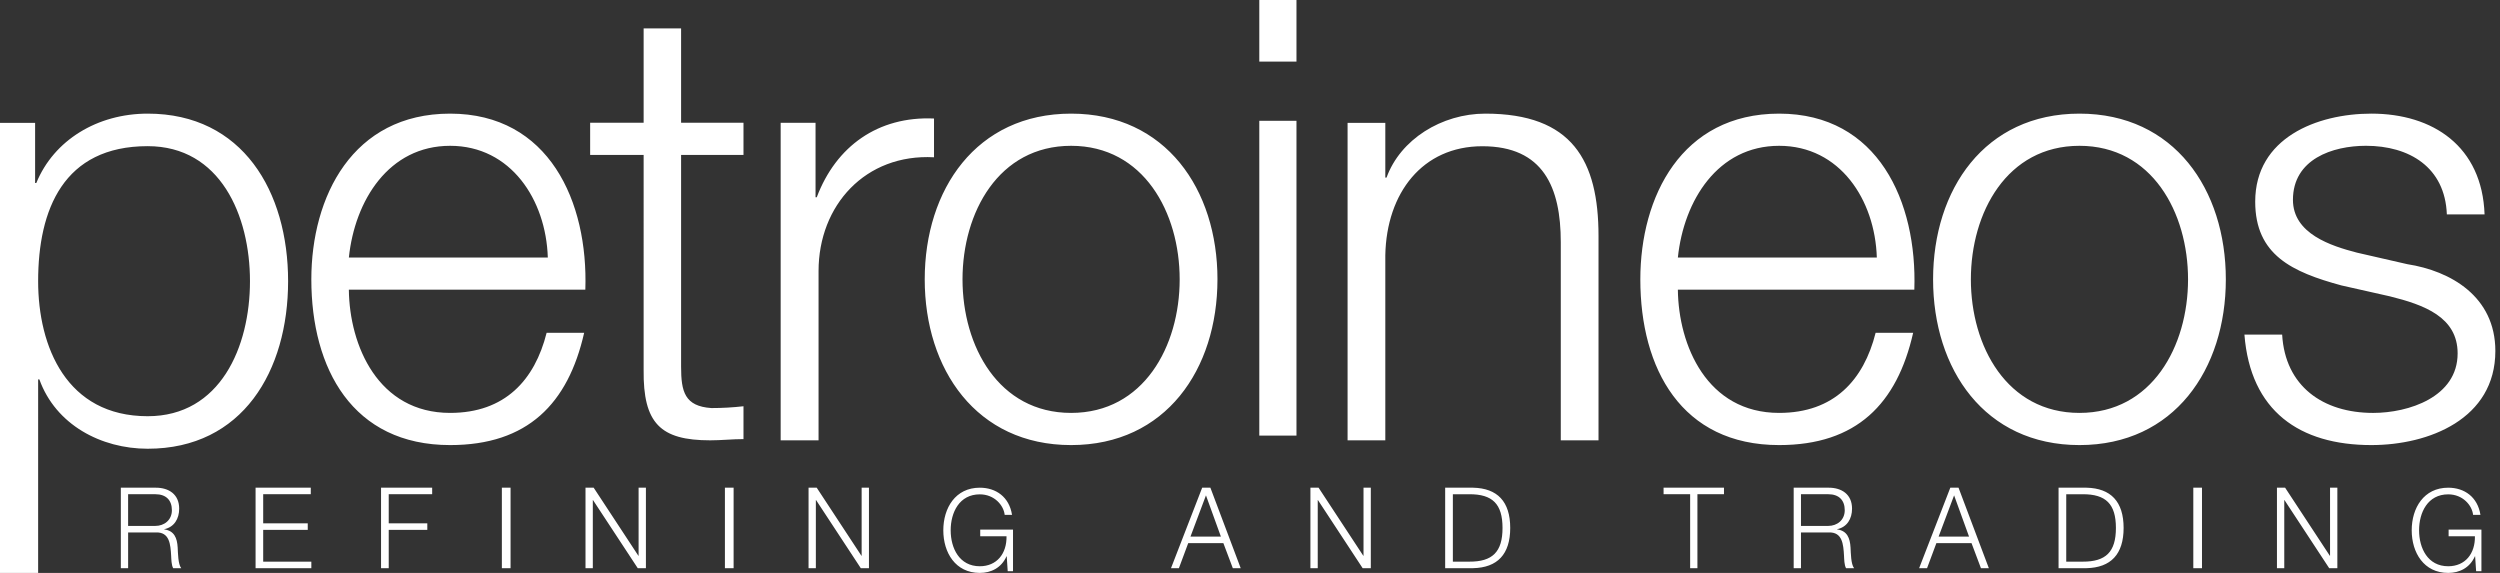 <svg xmlns="http://www.w3.org/2000/svg" width="192" height="44" viewBox="0 0 192 44">
    <rect x="0" y="0" width="192" height="44" fill="#333333" stroke="none"/>
    <g fill="none" fill-rule="evenodd">
        <path fill="#FFFFFF" d="M11.342 11.225c-6.462 0-8.413 4.855-8.413 10.37 0 5.043 2.184 10.37 8.413 10.37 5.578 0 7.856-5.327 7.856-10.37 0-5.043-2.278-10.37-7.856-10.37zM0 9.435h2.696v4.618h.093c1.348-3.298 4.696-5.326 8.553-5.326 7.299 0 10.784 5.988 10.784 12.868s-3.485 12.868-10.784 12.868c-3.58 0-7.066-1.839-8.32-5.327h-.093V44H0V9.434zM42.072 19.776c-.137-4.43-2.836-8.578-7.502-8.578-4.712 0-7.32 4.196-7.777 8.578h15.28zm-15.28 2.472c.046 4.288 2.243 9.463 7.778 9.463 4.208 0 6.496-2.517 7.411-6.153h2.882c-1.236 5.454-4.346 8.624-10.293 8.624-7.503 0-10.66-5.874-10.66-12.727 0-6.342 3.157-12.728 10.66-12.728 7.594 0 10.614 6.76 10.384 13.52H26.793zM52.308 9.425H57.1V11.9h-4.792v16.262c0 1.916.273 3.038 2.328 3.177.821 0 1.644-.046 2.464-.139v2.523c-.866 0-1.688.094-2.555.094-3.835 0-5.16-1.309-5.114-5.422V11.901h-4.108V9.425h4.108V2.182h2.877v7.243zM59.955 9.432h2.679v5.72h.092c1.478-3.924 4.711-6.24 9.006-6.05v2.977c-5.265-.284-8.867 3.686-8.867 8.742v12.997h-2.91V9.432zM73.921 21.455c0 5.129 2.765 10.256 8.34 10.256 5.575 0 8.338-5.127 8.338-10.256 0-5.13-2.763-10.257-8.339-10.257-5.574 0-8.339 5.128-8.339 10.257m19.58 0c0 6.898-3.96 12.727-11.24 12.727s-11.242-5.829-11.242-12.727c0-6.9 3.962-12.728 11.241-12.728 7.28 0 11.242 5.829 11.242 12.728"/>
        <path d="M0 44h192V0H0z"/>
        <path fill="#FFFFFF" d="M96.714 33.455h2.855V9.278h-2.855v24.177zm0-28.723h2.855V0h-2.855v4.732zM103.494 9.436h2.898v4.206h.093c1.057-2.93 4.23-4.915 7.588-4.915 6.668 0 8.693 3.591 8.693 9.403v15.688h-2.898V18.603c0-4.205-1.333-7.372-6.026-7.372-4.599 0-7.357 3.592-7.45 8.364v14.223h-2.898V9.436zM144.14 19.776c-.137-4.43-2.836-8.578-7.503-8.578-4.711 0-7.319 4.196-7.777 8.578h15.28zm-15.28 2.472c.046 4.288 2.242 9.463 7.777 9.463 4.209 0 6.496-2.517 7.411-6.153h2.882c-1.235 5.454-4.345 8.624-10.293 8.624-7.503 0-10.66-5.874-10.66-12.727 0-6.342 3.157-12.728 10.66-12.728 7.595 0 10.614 6.76 10.384 13.52H128.86zM151.363 21.455c0 5.129 2.764 10.256 8.34 10.256 5.574 0 8.339-5.127 8.339-10.256 0-5.13-2.765-10.257-8.34-10.257-5.575 0-8.339 5.128-8.339 10.257m19.581 0c0 6.898-3.963 12.727-11.242 12.727-7.279 0-11.241-5.829-11.241-12.727 0-6.9 3.962-12.728 11.241-12.728s11.242 5.829 11.242 12.728M187.918 16.467c-.138-3.636-2.898-5.27-6.21-5.27-2.575 0-5.61 1.027-5.61 4.15 0 2.612 2.942 3.544 4.92 4.057l3.864.885c3.311.514 6.761 2.471 6.761 6.667 0 5.221-5.105 7.226-9.521 7.226-5.518 0-9.29-2.611-9.75-8.484h2.897c.23 3.961 3.128 6.014 6.991 6.014 2.714 0 6.486-1.213 6.486-4.57 0-2.797-2.576-3.73-5.198-4.382l-3.726-.839c-3.771-1.025-6.622-2.331-6.622-6.434 0-4.895 4.737-6.76 8.922-6.76 4.738 0 8.51 2.518 8.693 7.74h-2.897zM9.84 40.39h2.093c.683 0 1.268-.451 1.268-1.204 0-.753-.428-1.23-1.268-1.23H9.839v2.433zm-.561-2.935h2.694c.973 0 1.788.492 1.788 1.61 0 .78-.386 1.42-1.145 1.576v.017c.766.104.989.658 1.03 1.395.025.424.025 1.272.272 1.583H13.3c-.14-.241-.14-.7-.156-.96-.05-.867-.116-1.828-1.179-1.784H9.84v2.744h-.56v-6.181zM19.628 37.455h4.24v.502h-3.655v2.233h3.422v.503h-3.422v2.442h3.698v.501h-4.283zM29.264 37.455h3.926v.502h-3.336v2.233h2.963v.503h-2.963v2.943h-.59zM38.543 43.636h.668v-6.181h-.668zM44.967 37.455h.627l3.434 5.229h.016v-5.23h.562v6.182h-.627l-3.435-5.229h-.016v5.23h-.561zM55.673 43.636h.668v-6.181h-.668zM62.097 37.455h.627l3.434 5.229h.016v-5.23h.562v6.182h-.627l-3.434-5.229h-.017v5.23h-.561zM77.8 43.868h-.408l-.075-1.144h-.016c-.4.897-1.198 1.276-2.053 1.276-1.871 0-2.802-1.558-2.802-3.272 0-1.716.931-3.273 2.802-3.273 1.246 0 2.26.713 2.476 2.085h-.565c-.075-.721-.781-1.574-1.911-1.574-1.572 0-2.236 1.389-2.236 2.762 0 1.37.664 2.76 2.236 2.76 1.312 0 2.077-.975 2.053-2.303h-2.02v-.51h2.518v3.193zM91.429 41.212h2.336l-1.147-3.168-1.19 3.168zm.898-3.757h.631l2.328 6.181h-.606l-.724-1.921h-2.701l-.715 1.921h-.607l2.394-6.181zM100.64 37.455h.627l3.435 5.229h.016v-5.23h.56v6.182h-.627l-3.433-5.229h-.016v5.23h-.563zM111.58 43.135h1.26c1.781.008 2.554-.745 2.554-2.589 0-1.843-.773-2.598-2.554-2.588h-1.26v5.177zm-.591-5.68h2.146c1.868.043 2.85 1.064 2.85 3.091 0 2.025-.982 3.047-2.85 3.09h-2.146v-6.181zM127.762 37.455h4.64v.502h-2.04v5.68h-.559v-5.68h-2.04zM138.315 40.39h2.093c.684 0 1.268-.451 1.268-1.204 0-.753-.427-1.23-1.268-1.23h-2.093v2.433zm-.56-2.935h2.695c.972 0 1.787.492 1.787 1.61 0 .78-.386 1.42-1.145 1.576v.017c.766.104.988.658 1.03 1.395.025.424.025 1.272.272 1.583h-.618c-.14-.241-.14-.7-.156-.96-.05-.867-.115-1.828-1.18-1.784h-2.125v2.744h-.56v-6.181zM148.886 41.212h2.337l-1.148-3.168-1.19 3.168zm.898-3.757h.631l2.328 6.181h-.607l-.722-1.921h-2.701l-.715 1.921h-.608l2.394-6.181zM158.687 43.135h1.26c1.782.008 2.555-.745 2.555-2.589 0-1.843-.773-2.598-2.555-2.588h-1.26v5.177zm-.59-5.68h2.147c1.866.043 2.849 1.064 2.849 3.091 0 2.025-.983 3.047-2.85 3.09h-2.146v-6.181zM168.446 43.636h.667v-6.181h-.667zM174.87 37.455h.627l3.435 5.229h.016v-5.23h.561v6.182h-.627l-3.434-5.229h-.016v5.23h-.562zM190.572 43.868h-.406l-.076-1.144h-.017c-.398.897-1.196 1.276-2.052 1.276-1.87 0-2.802-1.558-2.802-3.272 0-1.716.931-3.273 2.802-3.273 1.247 0 2.26.713 2.477 2.085h-.565c-.076-.721-.782-1.574-1.912-1.574-1.572 0-2.236 1.389-2.236 2.762 0 1.37.664 2.76 2.236 2.76 1.312 0 2.077-.975 2.052-2.303h-2.02v-.51h2.52v3.193z"/>
    </g>
</svg>